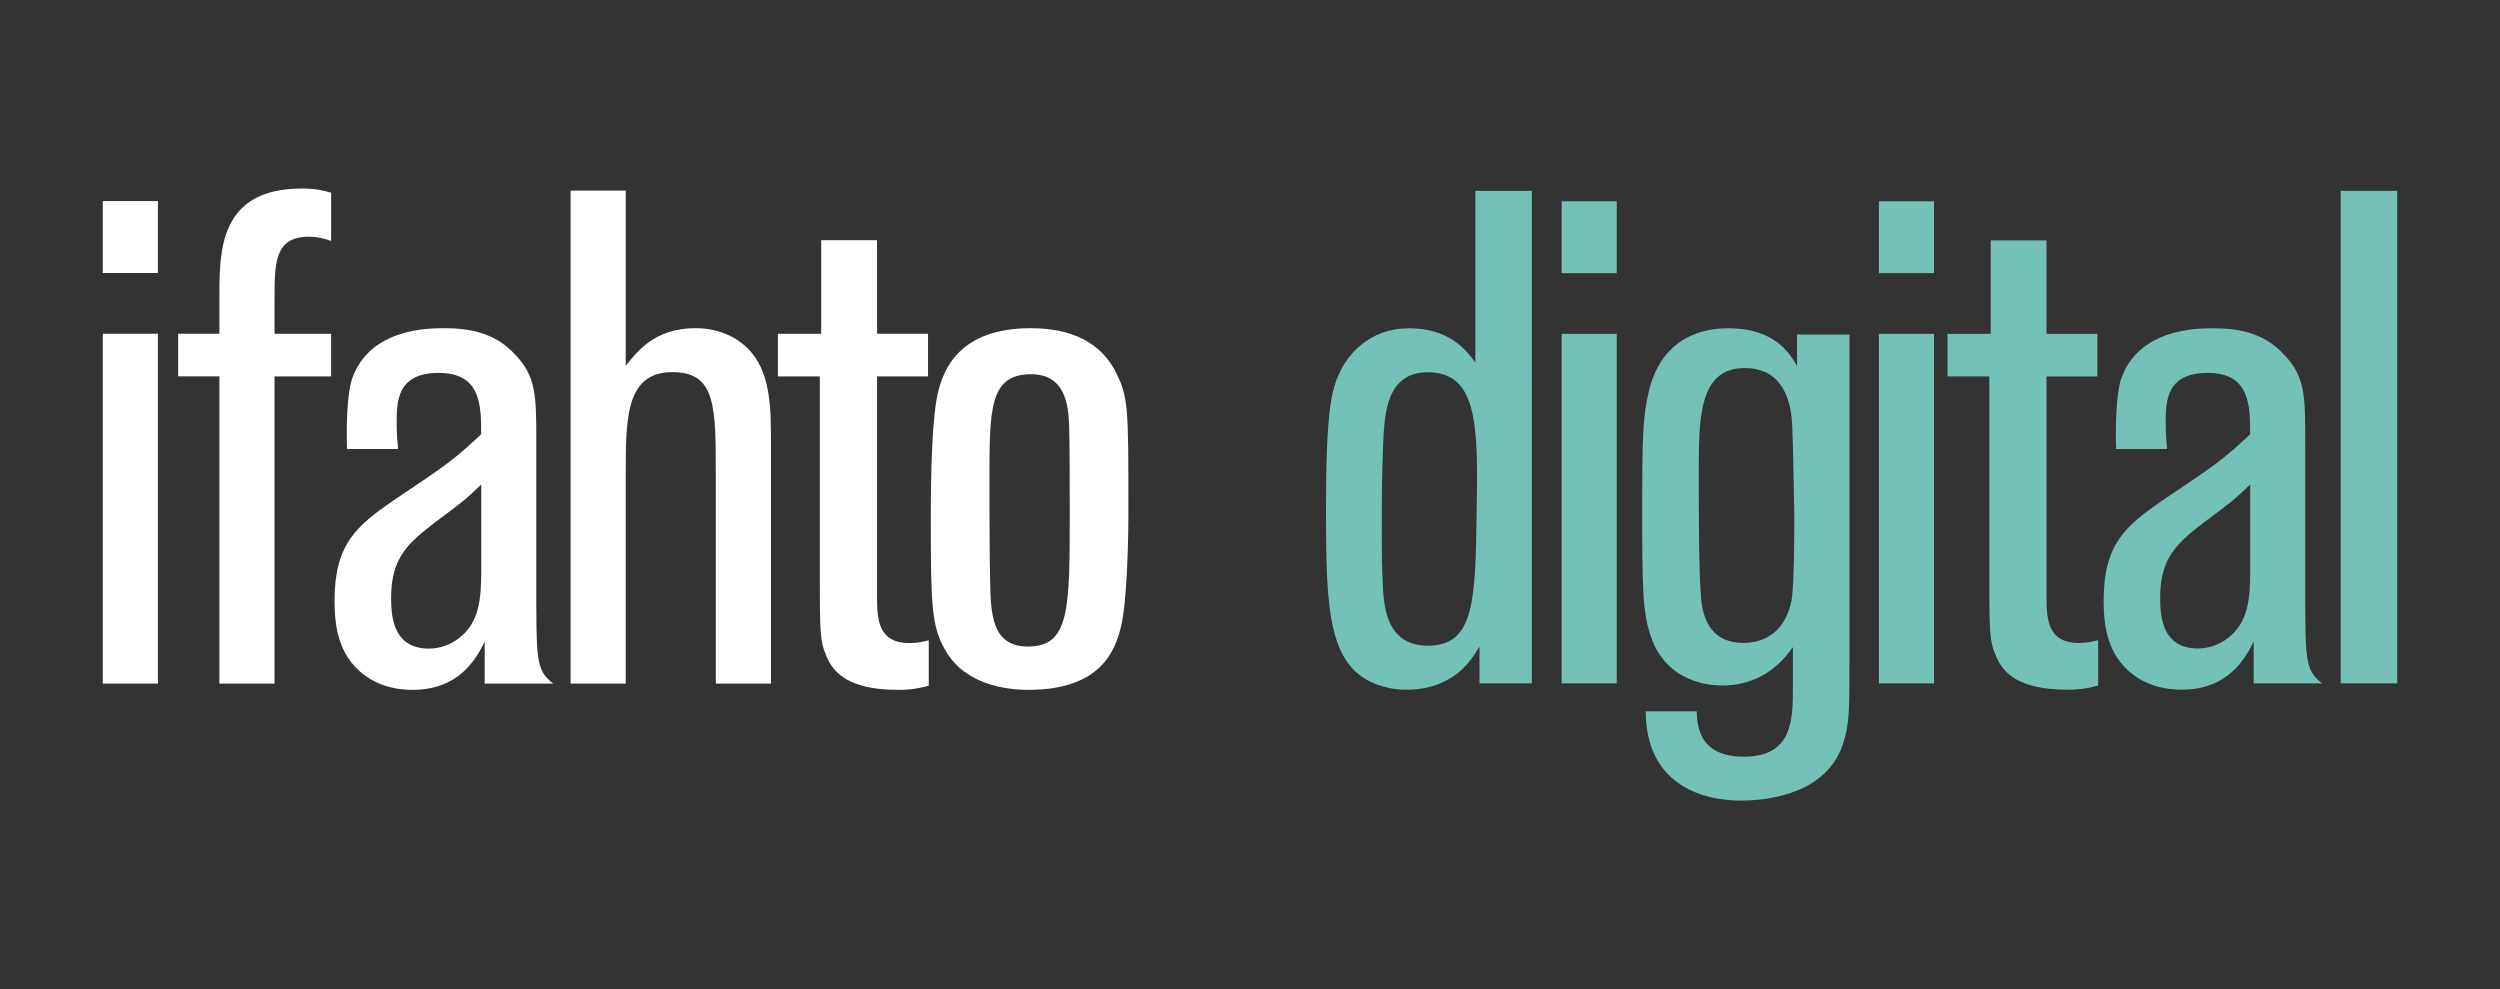 <?xml version="1.0" encoding="utf-8"?>
<!-- Generator: Adobe Illustrator 16.0.0, SVG Export Plug-In . SVG Version: 6.00 Build 0)  -->
<!DOCTYPE svg PUBLIC "-//W3C//DTD SVG 1.1//EN" "http://www.w3.org/Graphics/SVG/1.1/DTD/svg11.dtd">
<svg version="1.1" id="Layer_1" xmlns="http://www.w3.org/2000/svg" xmlns:xlink="http://www.w3.org/1999/xlink" x="0px" y="0px"
	 width="75.822px" height="30px" viewBox="0 0 75.822 30" enable-background="new 0 0 75.822 30" xml:space="preserve">
<rect x="0" y="0" width="75.822" height="30" fill="#333333" stroke="none"/>
<g>
	<path fill="#FFFFFF" d="M3.117,20.732h1.673v-10.61H3.117V20.732z M3.117,8.28h1.673V6.099H3.117V8.28z"/>
	<g>
		<path fill="#FFFFFF" d="M8.326,20.732H6.654v-9.318h-1.25v-1.292h1.25V9c0-1.397,0-3.282,2.499-3.282
			c0.445,0,0.656,0.063,0.89,0.126v1.462C9.851,7.243,9.639,7.179,9.364,7.179c-1.038,0-1.038,0.804-1.038,1.906v1.038h1.716v1.292
			H8.326V20.732z"/>
		<path fill="#FFFFFF" d="M16.267,18.488c0,1.65,0.063,1.883,0.508,2.244H14.7v-1.271c-0.233,0.465-0.741,1.461-2.181,1.461
			c-0.487,0-0.911-0.105-1.271-0.318c-0.995-0.592-1.101-1.609-1.101-2.393c0-1.715,0.677-2.266,1.778-3.028
			c1.609-1.079,1.779-1.185,2.668-2.011c0-0.868,0-1.863-1.292-1.863c-1.271,0-1.271,0.889-1.271,1.524
			c0,0.319,0.021,0.551,0.042,0.784h-1.546c-0.021-0.444-0.021-1.588,0.148-2.118c0.529-1.545,2.33-1.545,2.795-1.545
			c0.762,0,1.525,0.127,2.139,0.783c0.657,0.678,0.657,1.249,0.657,2.689V18.488z M14.594,14.696
			c-0.487,0.467-0.572,0.53-1.397,1.144c-0.763,0.594-1.334,1.037-1.334,2.266c0,0.467,0,1.566,1.144,1.566
			c0.317,0,0.635-0.104,0.911-0.316c0.614-0.467,0.678-1.186,0.678-2.033V14.696z"/>
		<path fill="#FFFFFF" d="M23.381,20.732h-1.672v-6.354c0-2.054,0-3.092-1.313-3.092c-1.418,0-1.418,1.397-1.418,3.092v6.354h-1.673
			V5.781h1.673v5.315c0.339-0.424,0.869-1.143,2.118-1.143c0.72,0,1.334,0.295,1.715,0.762c0.571,0.699,0.571,1.737,0.571,2.732
			V20.732z"/>
		<path fill="#FFFFFF" d="M28.146,11.415H26.6v6.734c0,0.678,0.064,1.355,0.975,1.355c0.275,0,0.423-0.043,0.593-0.084v1.375
			c-0.232,0.064-0.487,0.127-0.932,0.127c-1.482,0-1.948-0.508-2.16-0.996c-0.212-0.486-0.212-0.697-0.212-2.646v-5.865h-1.271
			v-1.292h1.313V7.285H26.6v2.837h1.546V11.415z"/>
		<path fill="#FFFFFF" d="M33.99,19.037c-0.169,0.678-0.593,1.885-2.795,1.885c-1.038,0-2.054-0.338-2.541-1.229
			c-0.402-0.719-0.424-1.334-0.424-3.98c0-1.46,0.042-3.134,0.233-3.875c0.169-0.635,0.636-1.884,2.795-1.884
			c1.292,0,2.16,0.465,2.605,1.376c0.36,0.741,0.36,1.059,0.36,4.235C34.223,16.369,34.181,18.316,33.99,19.037 M32.423,12.854
			c-0.021-0.614-0.148-1.504-1.143-1.504c-1.271,0-1.271,1.038-1.271,3.219c0,0.318,0,2.372,0.021,3.093
			c0.021,0.93,0.042,1.947,1.144,1.947c1.27,0,1.27-1.121,1.27-4.066C32.444,14.654,32.444,13.404,32.423,12.854"/>
		<path fill="#74C1B7" d="M46.458,20.727h-1.587v-1.121c-0.232,0.402-0.783,1.312-2.222,1.312c-0.212,0-0.444-0.021-0.656-0.086
			c-1.714-0.443-1.777-2.242-1.777-5.332c0-0.994,0-2.962,0.254-3.787c0.296-0.995,1.1-1.757,2.264-1.757
			c1.206,0,1.714,0.635,2.011,1.037V5.788h1.714V20.727z M43.305,11.29c-1.27,0-1.312,1.291-1.354,2.137
			c-0.042,1.143-0.042,1.143-0.042,2.856c0,0.465,0,1.016,0.042,1.672c0.043,0.443,0.106,1.629,1.354,1.629
			c1.439,0,1.439-1.418,1.481-4.105C44.828,12.94,44.828,11.29,43.305,11.29"/>
		<path fill="#74C1B7" d="M49.034,8.285h-1.671V6.105h1.671V8.285z M49.034,20.727h-1.671V10.125h1.671V20.727z"/>
		<path fill="#74C1B7" d="M56.091,10.147v10.029c0,1.355,0,1.777-0.19,2.371c-0.486,1.502-2.201,1.734-3.11,1.734
			c-1.249,0-2.878-0.551-2.878-2.707h1.545c0.021,0.443,0.063,1.375,1.438,1.375c1.48,0,1.48-1.143,1.48-2.096v-1.227
			c-0.57,0.824-1.332,1.164-2.136,1.164c-0.763,0-1.736-0.318-2.138-1.396c-0.296-0.783-0.296-1.545-0.296-4.169
			c0-1.862,0.021-2.603,0.189-3.3c0.086-0.402,0.467-1.969,2.434-1.969c1.376,0,1.841,0.741,2.074,1.143v-0.952H56.091z
			 M54.355,12.897c-0.042-1.016-0.465-1.735-1.438-1.735c-1.396,0-1.396,1.523-1.396,3.195c0,1.037,0,2.941,0.063,3.681
			c0.042,0.826,0.381,1.461,1.291,1.461c0.804,0,1.312-0.508,1.46-1.291c0.084-0.486,0.084-2.031,0.084-2.623
			C54.419,15.543,54.376,13.194,54.355,12.897"/>
		<path fill="#74C1B7" d="M58.656,8.285h-1.671V6.105h1.671V8.285z M58.656,20.727h-1.671V10.125h1.671V20.727z"/>
		<path fill="#74C1B7" d="M63.613,11.417h-1.544v6.728c0,0.678,0.063,1.355,0.973,1.355c0.275,0,0.424-0.043,0.593-0.084v1.375
			c-0.232,0.062-0.486,0.127-0.931,0.127c-1.481,0-1.947-0.508-2.158-0.996c-0.212-0.486-0.212-0.697-0.212-2.645v-5.861h-1.27
			v-1.291h1.312V7.291h1.692v2.835h1.544V11.417z"/>
		<path fill="#74C1B7" d="M69.917,18.484c0,1.65,0.063,1.883,0.508,2.242h-2.073v-1.27c-0.233,0.465-0.741,1.461-2.181,1.461
			c-0.486,0-0.909-0.107-1.27-0.318c-0.994-0.592-1.1-1.607-1.1-2.391c0-1.715,0.677-2.264,1.777-3.026
			c1.608-1.079,1.777-1.185,2.666-2.01c0-0.868,0-1.862-1.291-1.862c-1.27,0-1.27,0.889-1.27,1.524c0,0.317,0.021,0.55,0.042,0.783
			h-1.544c-0.021-0.444-0.021-1.587,0.147-2.116c0.529-1.545,2.328-1.545,2.794-1.545c0.761,0,1.522,0.127,2.137,0.784
			c0.656,0.677,0.656,1.249,0.656,2.687V18.484z M68.245,14.696c-0.486,0.465-0.571,0.529-1.396,1.144
			c-0.762,0.592-1.333,1.035-1.333,2.264c0,0.465,0,1.564,1.143,1.564c0.317,0,0.635-0.105,0.91-0.316
			c0.613-0.465,0.677-1.186,0.677-2.031V14.696z"/>
		<rect x="70.991" y="5.788" fill="#74C1B7" width="1.714" height="14.938"/>
	</g>
</g>
</svg>
